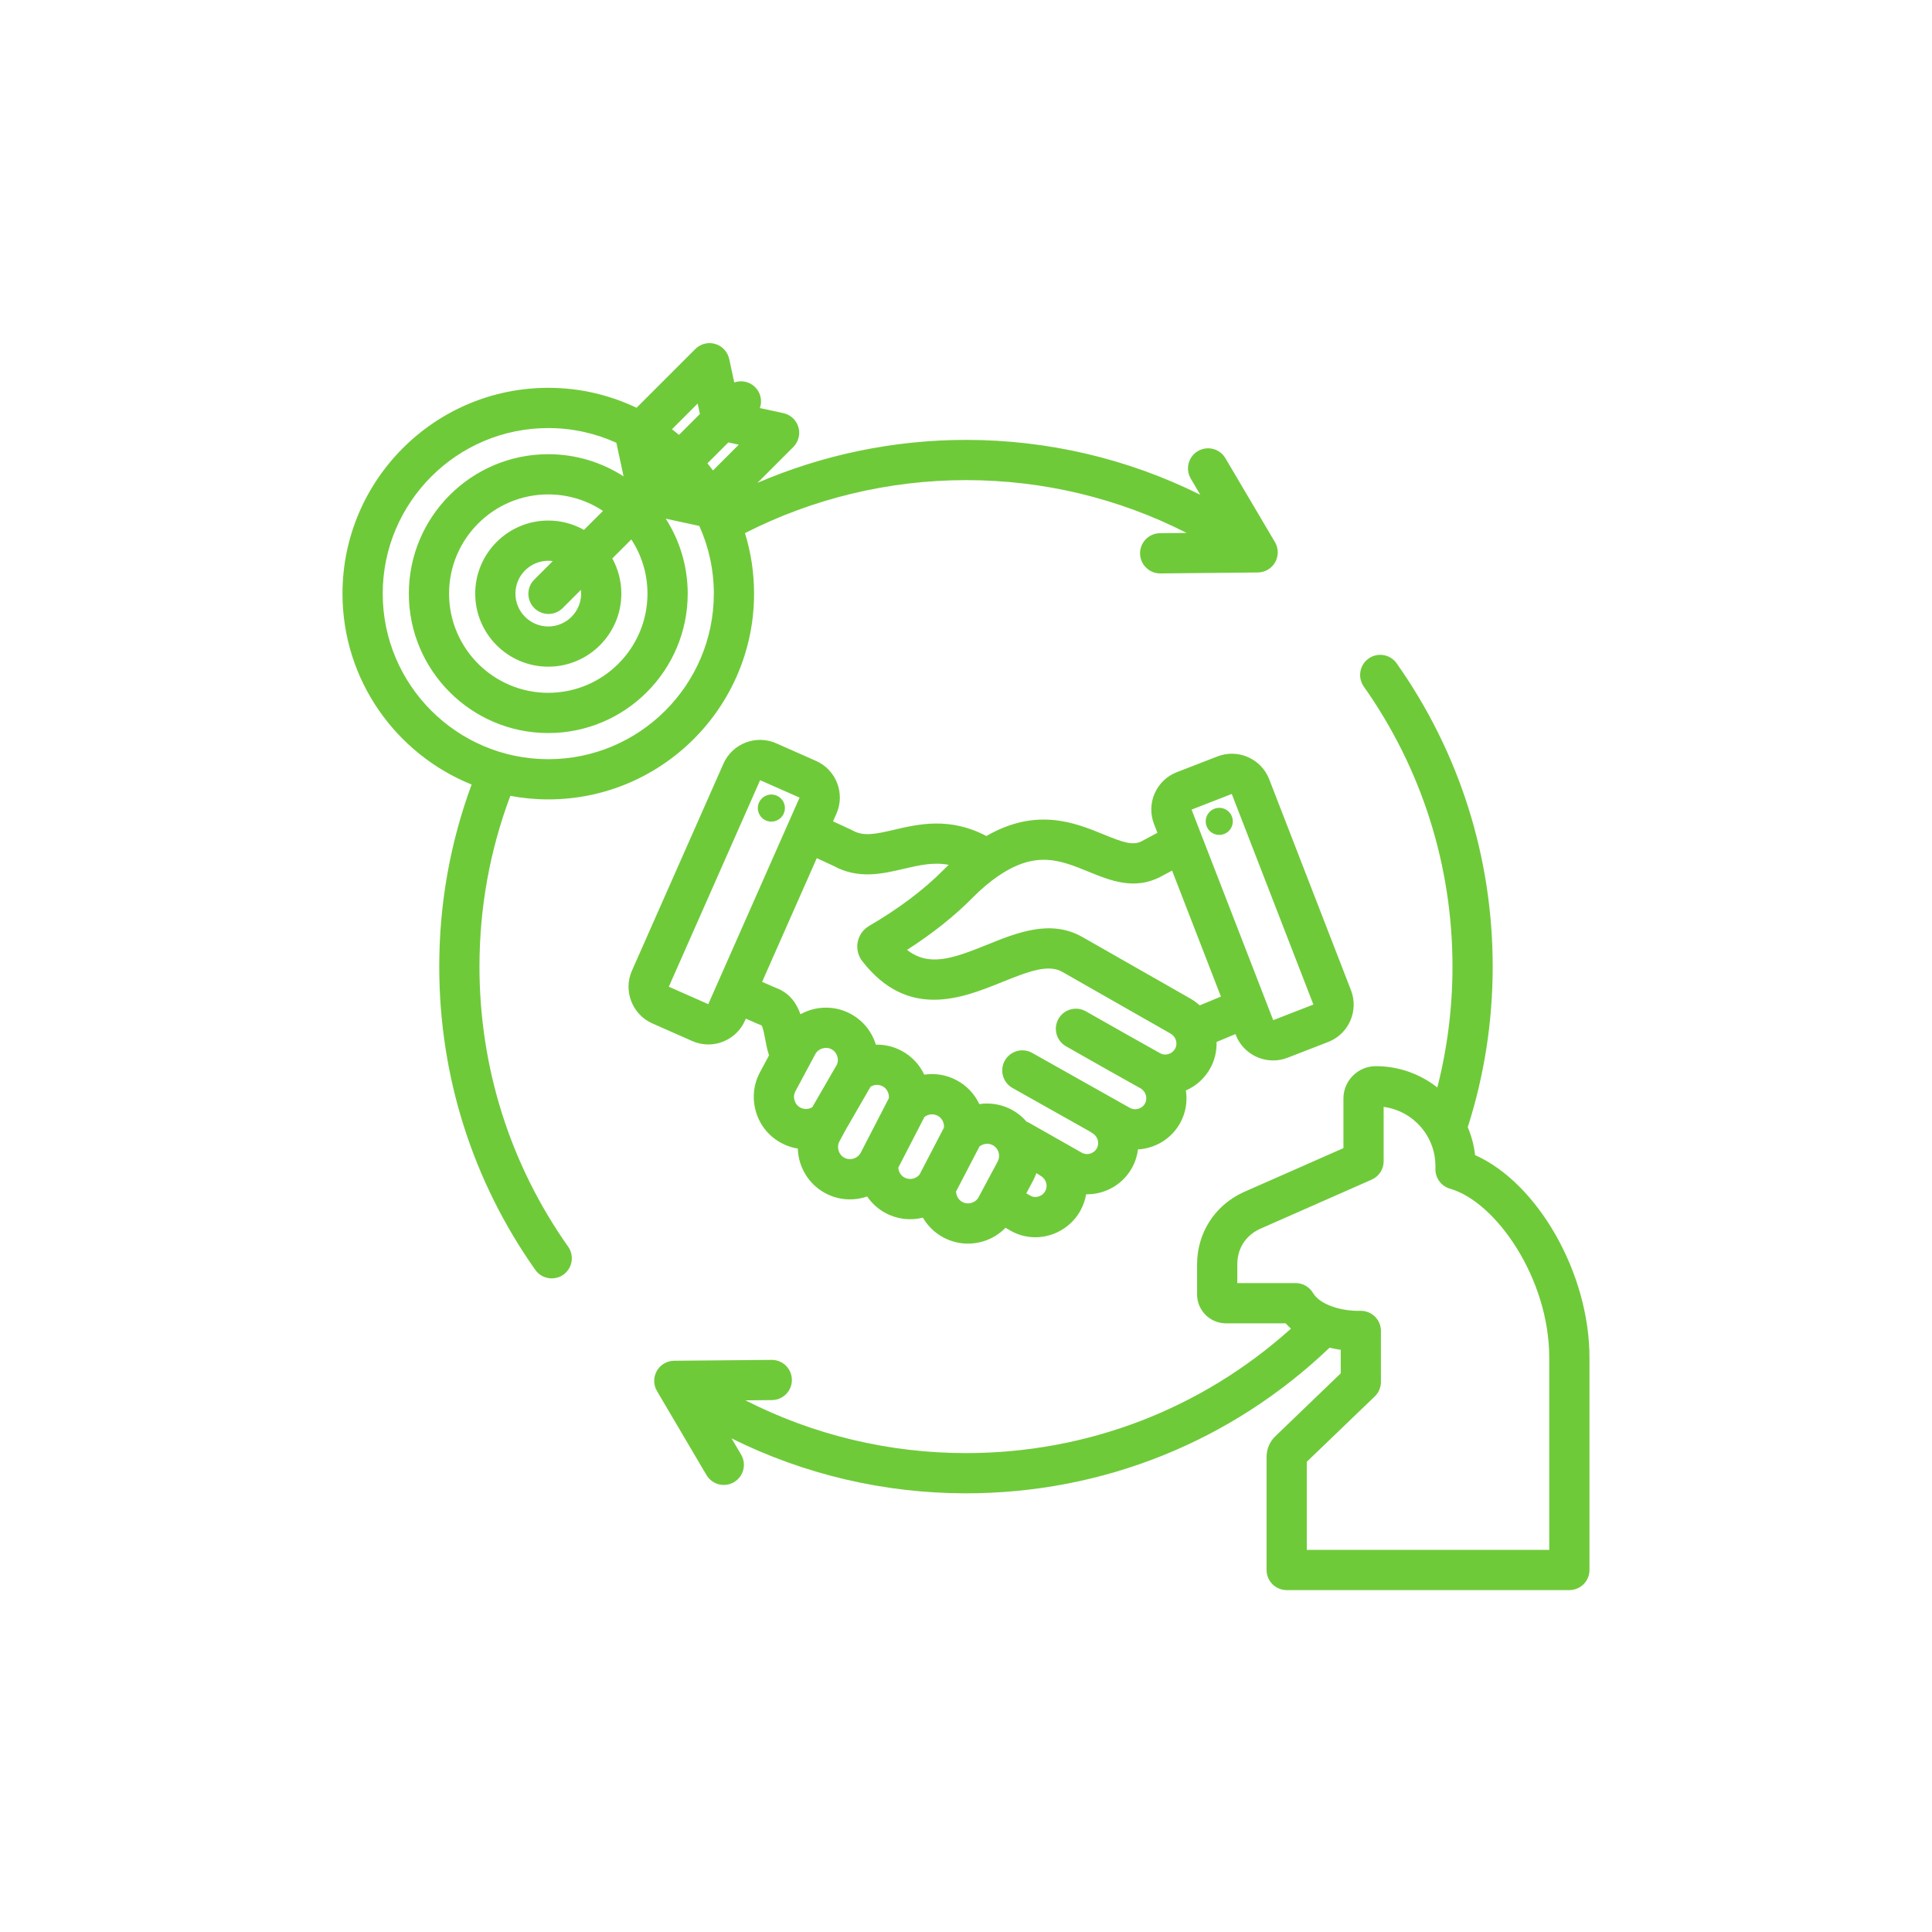 <?xml version="1.0" encoding="UTF-8"?> <svg xmlns="http://www.w3.org/2000/svg" xmlns:xlink="http://www.w3.org/1999/xlink" width="500" zoomAndPan="magnify" viewBox="0 0 375 375" height="500" preserveAspectRatio="xMidYMid meet" version="1.0"><defs><clipPath id="429f4532b6"><path d="M 66.477 66.324 L 308.727 66.324 L 308.727 308.574 L 66.477 308.574 Z M 66.477 66.324 " clip-rule="nonzero"></path></clipPath></defs><g clip-path="url(#429f4532b6)"><path fill="#6fca3a" d="M 137.484 202.73 C 138.434 202.73 139.387 202.555 140.297 202.199 C 142.234 201.449 143.762 199.992 144.598 198.102 L 144.766 197.719 C 146.723 198.586 147.453 198.891 147.82 199.035 C 148.105 199.461 148.367 200.859 148.523 201.711 C 148.711 202.707 148.914 203.781 149.27 204.84 L 147.504 208.137 C 146.23 210.52 145.961 213.262 146.75 215.863 C 147.535 218.461 149.285 220.594 151.668 221.867 C 152.68 222.41 153.758 222.766 154.852 222.938 C 154.957 226.457 156.887 229.828 160.207 231.605 C 162.797 232.992 165.727 233.129 168.312 232.234 C 169.211 233.555 170.43 234.672 171.898 235.457 C 174.18 236.68 176.758 236.938 179.129 236.348 C 180.051 237.934 181.41 239.277 183.113 240.191 C 184.602 240.984 186.227 241.387 187.871 241.387 C 188.863 241.387 189.863 241.242 190.84 240.945 C 192.512 240.438 193.988 239.531 195.172 238.312 L 196.121 238.859 C 197.609 239.715 199.266 240.152 200.949 240.152 C 201.844 240.152 202.75 240.027 203.641 239.777 C 206.219 239.055 208.434 237.301 209.719 234.965 C 210.273 233.957 210.633 232.891 210.812 231.812 C 211.797 231.832 212.781 231.699 213.75 231.422 C 216.324 230.68 218.449 228.984 219.734 226.648 C 220.359 225.516 220.734 224.312 220.883 223.098 C 221.633 223.055 222.383 222.926 223.125 222.711 C 225.684 221.969 227.801 220.277 229.082 217.949 C 230.172 215.965 230.508 213.754 230.18 211.656 C 232.195 210.781 233.852 209.277 234.922 207.328 C 235.789 205.758 236.188 204 236.133 202.246 L 239.801 200.715 L 239.863 200.875 C 241.055 203.945 244 205.832 247.113 205.832 C 248.043 205.832 248.992 205.664 249.91 205.309 L 257.793 202.25 C 261.785 200.703 263.773 196.195 262.227 192.203 L 246.352 151.254 C 245.602 149.324 244.145 147.801 242.246 146.961 C 240.344 146.125 238.234 146.074 236.305 146.824 L 228.422 149.879 C 226.492 150.625 224.969 152.086 224.129 153.984 C 223.289 155.887 223.242 157.996 223.988 159.926 L 224.656 161.648 L 221.602 163.281 C 219.855 164.191 217.871 163.457 214.23 161.969 C 208.676 159.699 201.207 156.652 191.449 162.273 C 184.375 158.52 178.211 159.965 173.594 161.047 C 169.82 161.93 167.586 162.371 165.496 161.195 C 165.406 161.145 165.312 161.098 165.219 161.051 L 161.691 159.426 L 162.352 157.934 C 164.082 154.016 162.305 149.422 158.391 147.691 L 150.656 144.273 C 146.738 142.543 142.145 144.32 140.414 148.238 L 122.66 188.406 C 121.824 190.297 121.777 192.41 122.527 194.344 C 123.277 196.281 124.73 197.809 126.625 198.648 L 134.355 202.062 C 135.359 202.508 136.422 202.73 137.484 202.73 Z M 155.352 214.98 C 154.805 214.691 154.406 214.199 154.223 213.598 C 154.039 212.996 154.098 212.363 154.391 211.816 L 158.242 204.621 C 158.836 203.504 160.289 203.066 161.41 203.664 C 162.445 204.219 162.902 205.52 162.461 206.605 L 157.66 214.914 C 156.961 215.332 156.082 215.375 155.352 214.98 Z M 163.891 224.719 C 162.773 224.121 162.332 222.672 162.93 221.555 L 164.066 219.43 L 168.98 210.926 C 169.684 210.492 170.574 210.449 171.316 210.844 C 172.152 211.293 172.625 212.234 172.523 213.168 L 167.066 223.738 C 166.449 224.887 165.023 225.328 163.891 224.719 Z M 175.578 228.57 C 174.855 228.184 174.406 227.441 174.359 226.637 L 179.434 216.805 C 180.156 216.234 181.18 216.121 182.004 216.562 C 182.84 217.008 183.312 217.945 183.215 218.883 L 178.473 227.996 C 177.777 228.828 176.543 229.086 175.578 228.57 Z M 188.574 233.473 C 187.973 233.656 187.34 233.598 186.797 233.305 C 186.051 232.906 185.59 232.109 185.57 231.27 L 190.121 222.527 C 190.84 221.953 191.867 221.836 192.695 222.277 C 193 222.441 193.258 222.664 193.461 222.941 C 194 223.672 194.074 224.656 193.652 225.445 L 189.961 232.344 C 189.672 232.891 189.18 233.289 188.574 233.473 Z M 202.879 231.203 C 202.598 231.715 202.105 232.098 201.535 232.258 C 201.227 232.344 200.621 232.438 200.012 232.09 L 199.203 231.625 L 200.539 229.125 C 200.781 228.668 200.984 228.195 201.156 227.711 L 201.539 227.93 C 201.688 228.043 201.84 228.148 202.008 228.242 C 203.059 228.836 203.449 230.16 202.879 231.203 Z M 239.086 154.109 L 254.93 194.984 L 247.129 198.012 L 231.285 157.145 Z M 211.277 169.195 C 215.445 170.898 220.168 172.832 225.246 170.188 L 227.5 168.98 L 236.98 193.434 L 232.867 195.145 C 232.316 194.641 231.707 194.199 231.047 193.82 L 210.082 181.871 C 203.941 178.375 197.383 181.027 191.598 183.371 C 184.793 186.125 180.277 187.664 176.059 184.371 C 180.961 181.227 185.215 177.848 188.73 174.293 C 190.395 172.613 192.062 171.195 193.695 170.078 C 193.703 170.074 193.715 170.066 193.727 170.059 C 201.07 165.023 205.801 166.957 211.277 169.195 Z M 161.816 168.082 C 166.605 170.699 171.262 169.609 175.375 168.648 C 178.406 167.938 181.172 167.297 184.141 167.863 C 183.82 168.168 183.5 168.48 183.184 168.801 C 179.352 172.676 174.473 176.352 168.688 179.727 C 167.535 180.402 166.73 181.539 166.477 182.852 C 166.227 184.16 166.551 185.516 167.367 186.562 C 176.262 198.004 186.816 193.73 194.527 190.609 C 200.027 188.383 203.559 187.141 206.215 188.656 L 227.18 200.605 C 227.695 200.898 227.973 201.309 228.117 201.598 C 228.426 202.242 228.414 202.961 228.082 203.562 C 227.805 204.07 227.336 204.438 226.77 204.602 C 226.453 204.691 225.824 204.789 225.18 204.43 C 220.742 201.945 215.715 199.125 210.781 196.305 C 208.91 195.23 206.523 195.879 205.453 197.75 C 204.383 199.621 205.031 202.008 206.902 203.078 C 211.863 205.922 216.906 208.746 221.359 211.238 C 222.41 211.832 222.809 213.152 222.242 214.188 C 221.871 214.859 221.273 215.117 220.949 215.211 C 220.625 215.305 219.984 215.406 219.309 215.039 L 200.352 204.371 C 198.473 203.312 196.094 203.98 195.035 205.859 C 193.98 207.738 194.645 210.117 196.523 211.176 L 211.578 219.645 C 211.715 219.746 211.859 219.848 212.012 219.934 C 213.066 220.527 213.465 221.852 212.895 222.883 C 212.523 223.562 211.918 223.824 211.594 223.918 C 211.273 224.008 210.637 224.109 209.98 223.742 L 209.961 223.73 L 199.805 217.969 C 199.625 217.867 199.441 217.785 199.258 217.715 C 198.449 216.773 197.488 215.988 196.375 215.395 C 194.391 214.332 192.188 213.988 190.086 214.305 C 189.184 212.379 187.672 210.734 185.684 209.676 C 183.699 208.617 181.496 208.273 179.395 208.586 C 178.492 206.66 176.98 205.02 174.992 203.957 C 173.426 203.121 171.707 202.727 170.004 202.77 C 169.246 200.277 167.539 198.086 165.086 196.777 C 161.934 195.094 158.281 195.254 155.367 196.871 C 154.652 194.836 153.367 192.812 150.711 191.781 C 150.441 191.68 149.711 191.367 147.926 190.578 L 158.539 166.566 Z M 147.539 151.434 L 155.195 154.816 L 137.477 194.906 L 129.82 191.523 Z M 147.098 156.727 C 147.164 155.277 148.395 154.156 149.844 154.223 C 151.293 154.289 152.414 155.52 152.344 156.969 C 152.277 158.418 151.047 159.539 149.598 159.473 C 148.148 159.406 147.031 158.176 147.098 156.727 Z M 239.285 159.426 C 239.285 160.875 238.105 162.055 236.656 162.055 C 235.211 162.055 234.031 160.875 234.031 159.426 C 234.031 157.98 235.211 156.801 236.656 156.801 C 238.105 156.801 239.285 157.98 239.285 159.426 Z M 93.066 187.617 C 93.066 176.184 95.082 165.051 99.055 154.473 C 101.441 154.922 103.902 155.164 106.418 155.164 C 128.445 155.164 146.363 137.246 146.363 115.223 C 146.363 111.137 145.746 107.191 144.598 103.477 C 157.805 96.742 172.562 93.191 187.496 93.191 C 202.5 93.191 217.121 96.711 230.324 103.441 L 225.152 103.492 C 222.996 103.512 221.266 105.277 221.285 107.434 C 221.309 109.574 223.051 111.301 225.191 111.301 C 225.203 111.301 225.215 111.301 225.227 111.301 L 244.145 111.117 C 245.539 111.102 246.82 110.348 247.508 109.133 C 248.191 107.918 248.18 106.43 247.469 105.227 L 237.852 88.938 C 236.758 87.078 234.363 86.465 232.508 87.559 C 230.648 88.656 230.035 91.047 231.129 92.906 L 232.977 96.035 C 218.914 89.039 203.402 85.383 187.496 85.383 C 173.547 85.383 159.738 88.25 147.027 93.719 L 153.98 86.766 C 154.992 85.754 155.371 84.27 154.965 82.898 C 154.562 81.527 153.441 80.488 152.043 80.188 L 147.492 79.207 C 147.977 77.836 147.672 76.246 146.574 75.148 C 145.477 74.055 143.891 73.75 142.52 74.23 L 141.539 69.68 C 141.238 68.285 140.195 67.164 138.824 66.758 C 137.453 66.355 135.973 66.73 134.961 67.742 L 123.555 79.148 C 118.359 76.668 112.551 75.277 106.422 75.277 C 84.395 75.277 66.477 93.195 66.477 115.223 C 66.477 131.988 76.863 146.367 91.539 152.277 C 87.375 163.57 85.258 175.438 85.258 187.617 C 85.258 208.84 91.703 229.195 103.898 246.48 C 104.66 247.559 105.867 248.133 107.094 248.133 C 107.871 248.133 108.656 247.902 109.34 247.422 C 111.102 246.176 111.523 243.742 110.277 241.98 C 99.02 226.02 93.066 207.219 93.066 187.617 Z M 125.676 115.223 C 125.676 125.84 117.039 134.477 106.418 134.477 C 95.801 134.477 87.164 125.84 87.164 115.223 C 87.164 104.605 95.801 95.965 106.418 95.965 C 110.34 95.965 113.988 97.148 117.035 99.168 L 113.348 102.852 C 111.297 101.699 108.938 101.039 106.418 101.039 C 98.598 101.039 92.238 107.402 92.238 115.223 C 92.238 123.043 98.598 129.402 106.418 129.402 C 114.238 129.402 120.602 123.043 120.602 115.223 C 120.602 112.75 119.965 110.422 118.848 108.395 L 122.539 104.707 C 124.52 107.73 125.676 111.344 125.676 115.223 Z M 112.797 115.223 C 112.797 118.738 109.938 121.598 106.422 121.598 C 102.906 121.598 100.043 118.738 100.043 115.223 C 100.043 111.707 102.906 108.848 106.422 108.848 C 106.715 108.848 107.004 108.875 107.289 108.914 L 103.699 112.504 C 102.176 114.027 102.176 116.5 103.699 118.023 C 104.465 118.785 105.461 119.168 106.461 119.168 C 107.461 119.168 108.461 118.785 109.223 118.023 L 112.75 114.496 C 112.777 114.734 112.797 114.977 112.797 115.223 Z M 137.312 89.934 L 141.371 85.875 L 143.395 86.309 L 138.395 91.309 C 138.043 90.84 137.684 90.383 137.312 89.934 Z M 135.414 78.328 L 135.852 80.352 L 131.801 84.402 C 131.352 84.031 130.891 83.672 130.426 83.32 Z M 74.285 115.223 C 74.285 97.504 88.699 83.086 106.418 83.086 C 111.129 83.086 115.602 84.113 119.633 85.941 L 121.039 92.465 C 116.82 89.746 111.805 88.16 106.418 88.16 C 91.496 88.16 79.355 100.301 79.355 115.223 C 79.355 130.145 91.496 142.285 106.418 142.285 C 121.344 142.285 133.484 130.145 133.484 115.223 C 133.484 109.871 131.914 104.883 129.223 100.676 L 135.734 102.082 C 137.543 106.094 138.555 110.543 138.555 115.223 C 138.555 132.941 124.141 147.359 106.422 147.359 C 88.699 147.359 74.285 132.941 74.285 115.223 Z M 286.309 224.203 C 286.098 222.301 285.609 220.48 284.891 218.781 C 288.102 208.738 289.73 198.266 289.73 187.617 C 289.73 166.398 283.285 146.043 271.094 128.758 C 269.852 126.996 267.414 126.574 265.652 127.816 C 263.891 129.059 263.469 131.496 264.711 133.258 C 275.973 149.223 281.926 168.02 281.926 187.617 C 281.926 195.586 280.934 203.445 278.984 211.074 C 275.691 208.488 271.547 206.941 267.043 206.941 C 263.578 206.941 260.758 209.758 260.758 213.223 L 260.758 222.852 L 241.332 231.418 C 241.312 231.43 241.289 231.441 241.266 231.449 C 235.766 234 232.352 239.352 232.352 245.414 L 232.352 251.254 C 232.352 254.344 234.867 256.859 237.957 256.859 L 249.543 256.859 C 249.871 257.223 250.215 257.562 250.578 257.883 C 233.227 273.5 211.016 282.047 187.496 282.047 C 172.52 282.047 157.887 278.527 144.691 271.805 L 149.836 271.758 C 151.992 271.738 153.723 269.977 153.703 267.82 C 153.684 265.676 151.941 263.953 149.801 263.953 C 149.789 263.953 149.777 263.953 149.766 263.953 L 130.848 264.121 C 129.453 264.133 128.172 264.887 127.484 266.102 C 126.801 267.316 126.812 268.805 127.52 270.004 L 137.125 286.305 C 138.219 288.16 140.613 288.777 142.469 287.684 C 144.328 286.59 144.945 284.199 143.852 282.34 L 141.996 279.191 C 156.066 286.191 171.602 289.852 187.496 289.852 C 214 289.852 238.969 279.832 258.07 261.586 C 258.793 261.762 259.516 261.898 260.234 262 L 260.234 266.566 L 247.559 278.758 C 246.449 279.824 245.84 281.258 245.84 282.797 L 245.84 304.734 C 245.84 306.891 247.586 308.637 249.742 308.637 L 304.609 308.637 C 306.766 308.637 308.516 306.891 308.516 304.734 L 308.516 263.512 C 308.516 247.051 298.418 229.59 286.309 224.203 Z M 300.707 300.832 L 253.645 300.832 L 253.645 283.734 L 266.844 271.043 C 267.609 270.305 268.039 269.289 268.039 268.227 L 268.039 258.332 C 268.039 257.277 267.613 256.266 266.855 255.531 C 266.094 254.793 265.066 254.398 264.016 254.43 C 260.629 254.531 256.27 253.359 254.859 250.973 C 254.16 249.781 252.879 249.051 251.496 249.051 L 240.16 249.051 L 240.16 245.414 C 240.16 242.348 241.75 239.848 244.52 238.547 L 266.238 228.969 C 267.652 228.348 268.566 226.945 268.566 225.398 L 268.566 214.848 C 274.23 215.594 278.613 220.453 278.613 226.32 L 278.613 226.965 C 278.613 228.711 279.77 230.242 281.445 230.723 C 290.355 233.262 300.707 248.137 300.707 263.512 Z M 300.707 300.832 " fill-opacity="1" fill-rule="nonzero"></path></g></svg> 